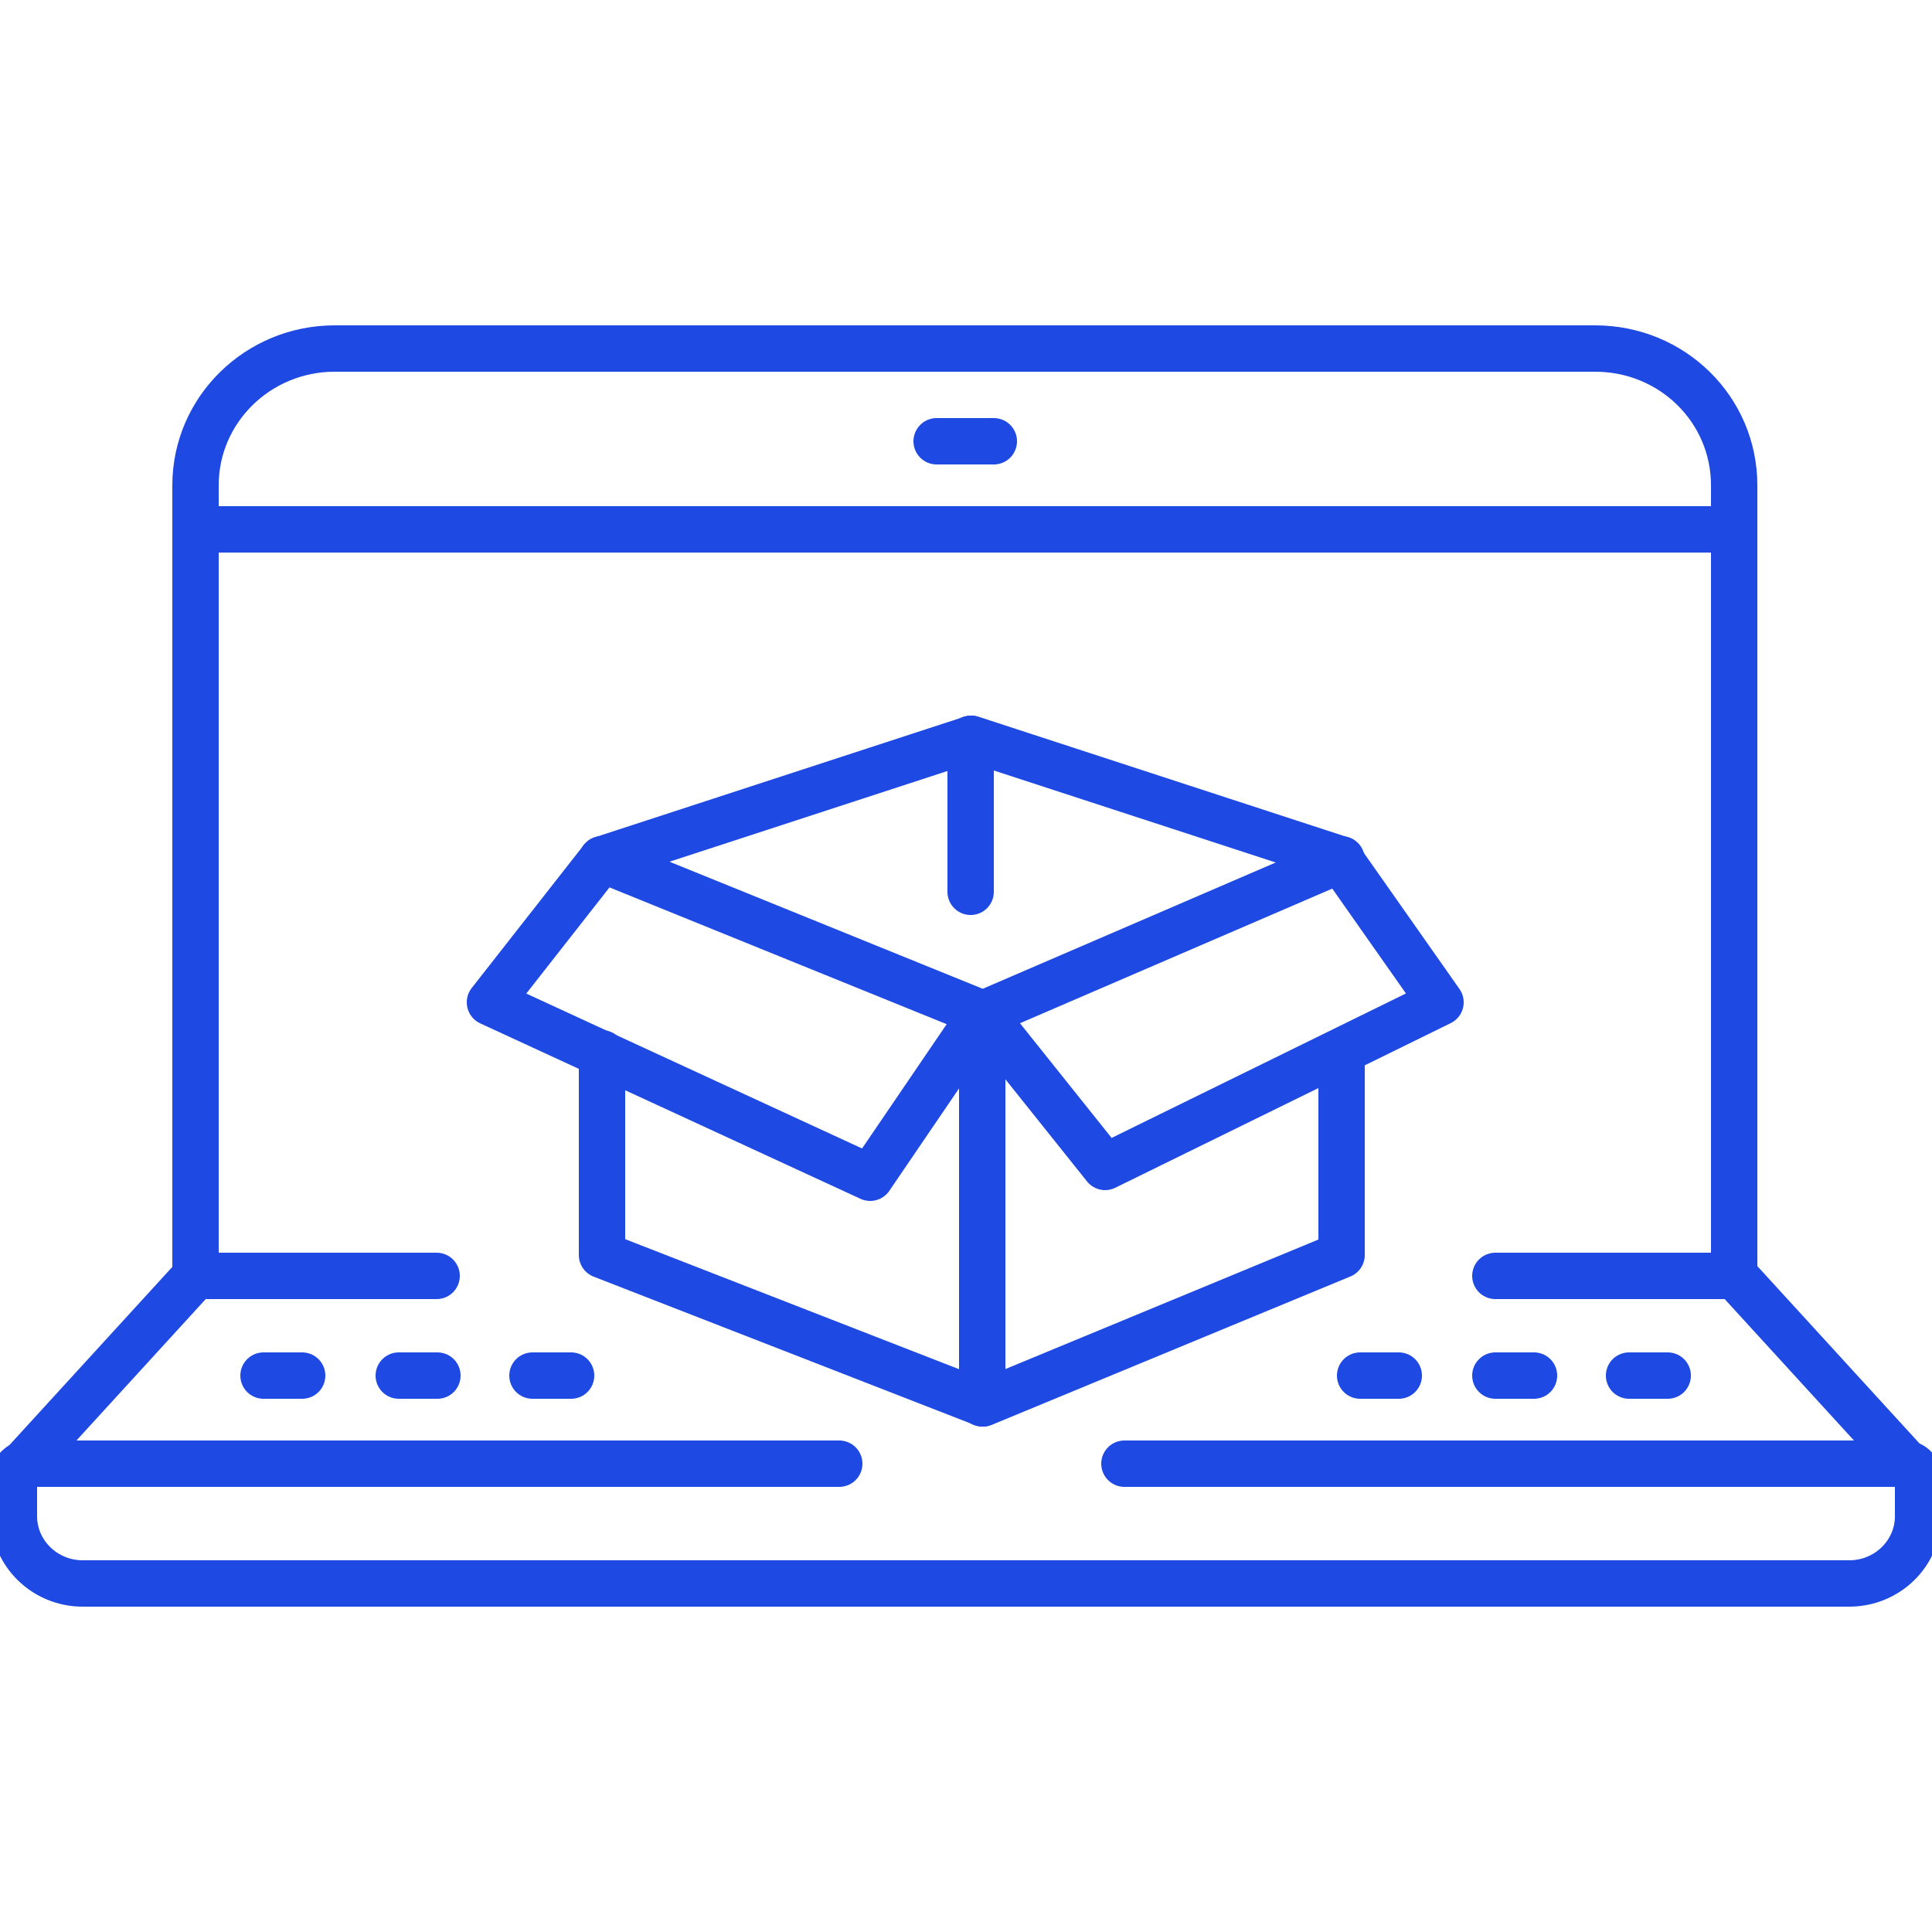 <?xml version="1.0" encoding="utf-8"?>
<!-- Generator: Adobe Illustrator 27.9.0, SVG Export Plug-In . SVG Version: 6.00 Build 0)  -->
<svg version="1.1" id="Layer_1" xmlns="http://www.w3.org/2000/svg" xmlns:xlink="http://www.w3.org/1999/xlink" x="0px" y="0px"
	 viewBox="0 0 250 250" style="enable-background:new 0 0 250 250;" xml:space="preserve">
<style type="text/css">
	.st0{fill:none;stroke:#1E49E2;stroke-width:6;stroke-linejoin:round;}
	.st1{fill:none;stroke:#1E49E2;stroke-width:6;stroke-linecap:round;stroke-linejoin:round;stroke-miterlimit:10;}
	.st2{fill-rule:evenodd;clip-rule:evenodd;fill:none;stroke:#1E49E2;stroke-width:6;}
	.st3{fill:none;stroke:#1E49E2;stroke-width:6;}
	.st4{fill:none;stroke:#1E49E2;stroke-width:6;stroke-miterlimit:10;}
	.st5{fill:none;stroke:#1E49E2;stroke-width:6;stroke-miterlimit:8;}
</style>
<g transform="translate(-1086 -751)">
	<g>
		<path class="st1" d="M1231.5,940.4h101c0.9,0,1.7,0.7,1.7,1.7v5.1c0,4.8-4,8.7-8.9,8.7h-228.6c-4.9,0-8.9-3.9-8.9-8.7v-5.1
			c0-0.9,0.8-1.7,1.7-1.7h105.1"/>
		<path class="st1" d="M1207.2,808.1h7.4"/>
		<path class="st1" d="M1111.4,819.5h199"/>
		<path class="st1" d="M1088.9,940.6l22.4-24.5V813.8c0-9.8,8.1-17.7,18-17.7h163.1c10,0,18,7.9,18,17.7V916l22.4,24.5"/>
		<path class="st1" d="M1279.5,916.1h31"/>
		<path class="st1" d="M1111.4,916.1h31.1"/>
		<path class="st1" d="M1154.9,929h5"/>
		<path class="st1" d="M1120.1,929h5"/>
		<path class="st1" d="M1137.6,929h5"/>
		<path class="st1" d="M1279.5,929h5"/>
		<path class="st1" d="M1296.8,929h5"/>
		<path class="st1" d="M1262,929h5"/>
		<path class="st1" d="M1259.6,887.1v26.3l-46.4,19.2l-49.3-19.2v-26.1"/>
		<path class="st1" d="M1163.9,862.2l49.3,20l46.4-20"/>
		<path class="st1" d="M1213.1,882.2v50.4"/>
		<path class="st1" d="M1213.1,882.1l-14.5,21.3l-49.2-22.7l14.5-18.5"/>
		<path class="st1" d="M1163.9,862.2l47.8-15.6l47.8,15.6"/>
		<path class="st1" d="M1259.4,862.2l13,18.5L1229,902l-15.9-19.9"/>
		<path class="st1" d="M1211.6,846.6v19.8"/>
	</g>
</g>
</svg>